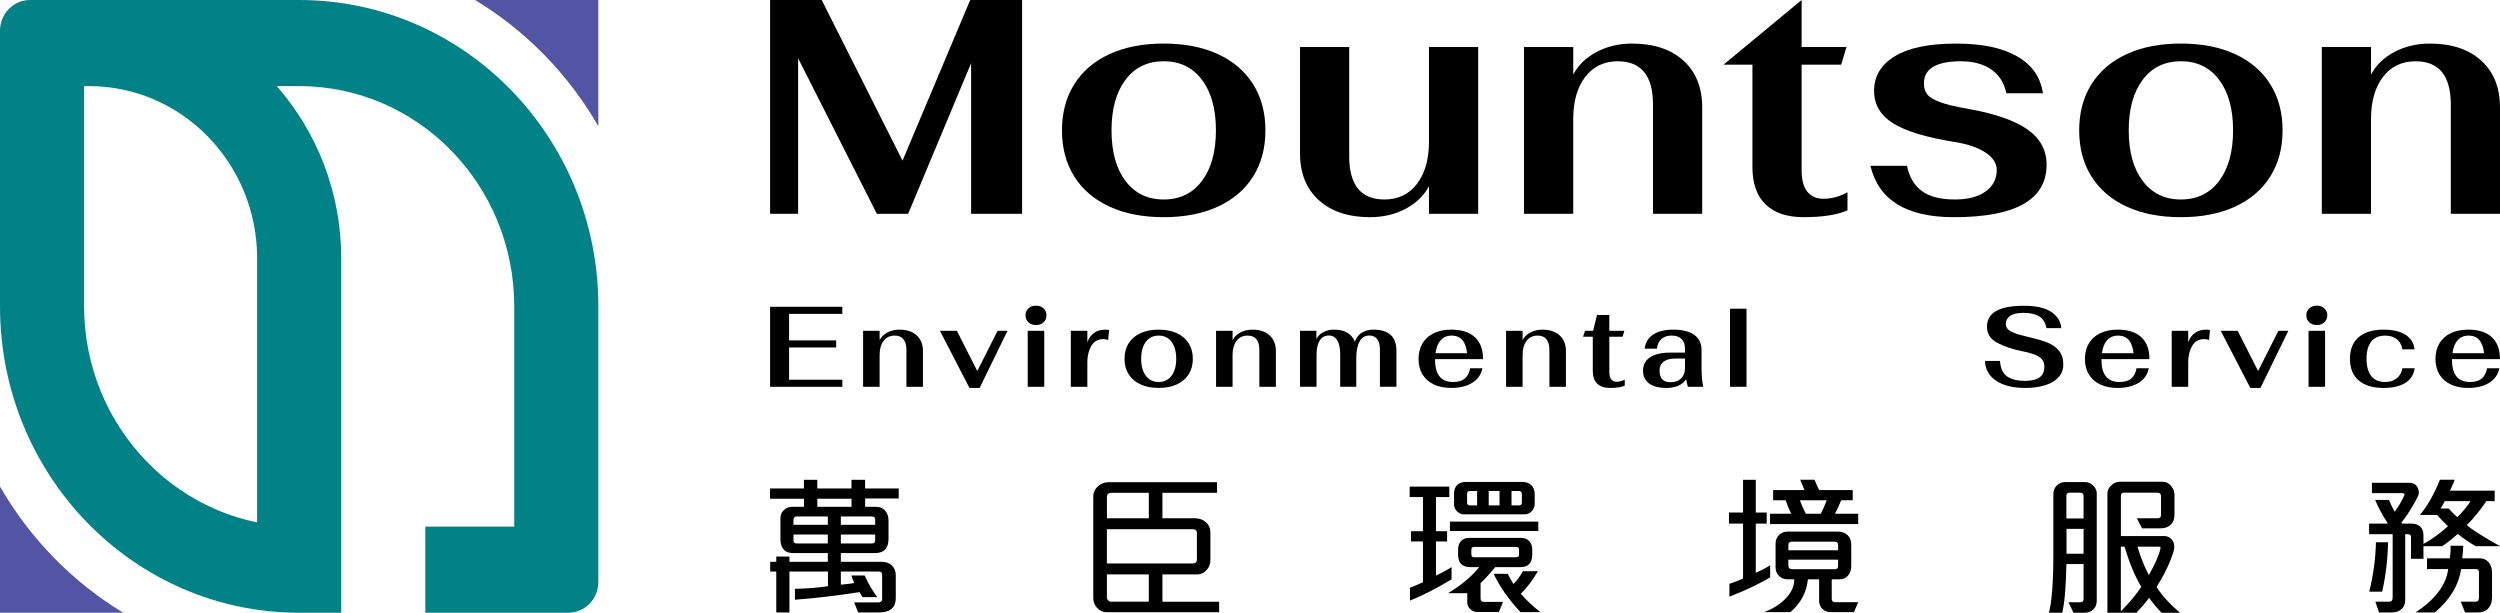 <svg width="204" height="50" viewBox="0 0 204 50" fill="none" xmlns="http://www.w3.org/2000/svg">
<g clip-path="url(#clip0_322_4476)">
<path d="M0 39.701V50H10.057C5.914 47.495 2.446 43.944 0 39.701Z" fill="#5255A3"/>
<path d="M48.825 10.299V0H38.768C42.911 2.505 46.379 6.056 48.825 10.299Z" fill="#5255A3"/>
<path d="M24.413 0H2.45C1.098 0 0 1.124 0 2.509V25C0 38.807 10.93 50 24.413 50H27.844V21.079C27.844 15.685 25.853 10.759 22.585 7.026H24.413C34.107 7.026 41.963 15.073 41.963 25V42.972H34.705V49.998H46.375C47.728 49.998 48.825 48.874 48.825 47.489V24.998C48.825 11.193 37.895 0 24.413 0ZM20.981 21.079V42.626C20.963 42.621 20.943 42.619 20.924 42.615C20.841 42.598 20.759 42.578 20.675 42.559C20.49 42.517 20.304 42.475 20.12 42.427C20.021 42.402 19.921 42.373 19.821 42.346C19.655 42.3 19.492 42.254 19.329 42.202C19.225 42.17 19.121 42.135 19.019 42.101C18.862 42.049 18.705 41.995 18.55 41.938C18.448 41.901 18.344 41.863 18.244 41.823C18.089 41.763 17.934 41.7 17.781 41.635C17.683 41.593 17.587 41.554 17.489 41.512C17.328 41.441 17.167 41.366 17.008 41.288C16.924 41.249 16.838 41.209 16.755 41.167C16.555 41.067 16.355 40.963 16.159 40.854C16.12 40.833 16.079 40.812 16.041 40.791C15.806 40.66 15.575 40.524 15.347 40.382C15.282 40.34 15.216 40.296 15.151 40.254C14.99 40.152 14.831 40.048 14.674 39.941C14.59 39.885 14.511 39.826 14.429 39.768C14.292 39.669 14.156 39.571 14.021 39.471C13.935 39.406 13.85 39.339 13.764 39.273C13.637 39.172 13.511 39.072 13.386 38.968C13.303 38.897 13.217 38.828 13.136 38.755C13.013 38.648 12.891 38.539 12.77 38.431C12.691 38.36 12.611 38.286 12.534 38.213C12.409 38.096 12.287 37.975 12.167 37.854C12.097 37.785 12.028 37.718 11.96 37.647C11.818 37.501 11.681 37.351 11.544 37.2C11.502 37.152 11.457 37.106 11.414 37.058C11.236 36.858 11.061 36.651 10.892 36.442C10.851 36.392 10.812 36.34 10.773 36.289C10.647 36.129 10.52 35.966 10.398 35.8C10.341 35.723 10.286 35.642 10.229 35.562C10.129 35.42 10.029 35.28 9.931 35.134C9.872 35.044 9.814 34.955 9.755 34.865C9.666 34.727 9.578 34.587 9.492 34.445C9.435 34.351 9.38 34.257 9.323 34.161C9.239 34.019 9.16 33.874 9.08 33.73C9.027 33.634 8.976 33.538 8.925 33.442C8.845 33.289 8.77 33.135 8.694 32.98C8.65 32.888 8.605 32.796 8.562 32.705C8.48 32.529 8.403 32.352 8.327 32.172C8.295 32.099 8.262 32.026 8.231 31.95C8.127 31.695 8.027 31.439 7.934 31.18C7.919 31.14 7.907 31.1 7.893 31.06C7.815 30.839 7.742 30.617 7.672 30.392C7.644 30.3 7.619 30.208 7.593 30.116C7.542 29.941 7.491 29.765 7.446 29.588C7.419 29.481 7.395 29.377 7.368 29.27C7.328 29.103 7.291 28.936 7.254 28.767C7.232 28.656 7.209 28.543 7.187 28.43C7.154 28.263 7.126 28.094 7.099 27.927C7.081 27.814 7.062 27.701 7.046 27.586C7.022 27.413 7.001 27.237 6.981 27.062C6.969 26.953 6.954 26.843 6.944 26.732C6.926 26.54 6.914 26.345 6.901 26.151C6.895 26.057 6.887 25.963 6.883 25.869C6.869 25.581 6.861 25.29 6.861 24.998V7.026H7.258C14.837 7.026 20.981 13.318 20.981 21.079Z" fill="#008287"/>
<path d="M70.596 40.672V41.353H71.429C71.792 41.353 72.065 41.468 72.251 41.7C72.42 41.899 72.504 42.166 72.504 42.504V43.94C72.504 44.295 72.434 44.566 72.298 44.756C72.12 45.005 71.818 45.128 71.392 45.128H68.613V45.845H71.971C72.285 45.845 72.542 45.935 72.744 46.116C72.979 46.332 73.095 46.599 73.095 46.921V48.788C73.095 49.191 72.979 49.494 72.744 49.691C72.51 49.881 72.173 49.975 71.731 49.975H70.027L69.701 49.158H71.645C71.869 49.158 71.983 49.06 71.983 48.861V46.906C71.983 46.724 71.888 46.635 71.694 46.635H68.613V47.71C68.911 47.685 69.274 47.641 69.701 47.575C69.605 47.351 69.527 47.146 69.47 46.956H70.558C70.823 47.566 71.165 48.155 71.584 48.726H70.388C70.292 48.586 70.207 48.45 70.135 48.318C68.203 48.615 66.447 48.822 64.868 48.937V48.047C65.81 48.03 66.708 47.961 67.561 47.836V46.637H64.419V49.977H63.344V46.637H62.848V45.845H63.344V45.412H64.419V45.845H67.549V45.128H64.674C64.352 45.128 64.103 45.026 63.925 44.819C63.764 44.612 63.683 44.337 63.683 43.99V42.308C63.683 42.028 63.77 41.804 63.948 41.639C64.133 41.449 64.374 41.355 64.672 41.355H65.602V40.699H62.836V39.858H65.602V39.151H66.69V39.858H69.48V39.151H70.592V39.858H73.334V40.674H70.592L70.596 40.672ZM67.55 42.143H65.013C64.835 42.143 64.748 42.241 64.748 42.44V42.824H67.55V42.143ZM67.55 43.616H64.748V44.073C64.748 44.255 64.831 44.345 65.001 44.345H67.549V43.616H67.55ZM69.484 40.697H66.694V41.353H69.484V40.697ZM71.416 42.404C71.416 42.231 71.329 42.145 71.151 42.145H68.613V42.826H71.416V42.406V42.404ZM71.416 43.616H68.613V44.345H71.161C71.331 44.345 71.414 44.259 71.414 44.086V43.616H71.416Z" fill="black"/>
<path d="M90.25 49.95C89.976 49.95 89.729 49.831 89.513 49.59C89.311 49.367 89.211 49.108 89.211 48.811V40.534C89.211 40.188 89.344 39.899 89.611 39.669C89.844 39.454 90.127 39.348 90.456 39.348H99.311V40.215H94.854V42.293H97.524C97.879 42.293 98.177 42.404 98.418 42.628C98.65 42.843 98.769 43.123 98.769 43.469V45.734C98.769 45.997 98.681 46.242 98.503 46.463C98.277 46.735 98 46.873 97.669 46.873H94.854V49.1H99.481V49.954H90.252L90.25 49.95ZM93.742 40.215H90.698C90.45 40.215 90.325 40.33 90.325 40.562V42.293H93.744V40.215H93.742ZM97.667 43.505C97.667 43.29 97.559 43.183 97.341 43.183H90.321V45.978H97.328C97.553 45.978 97.667 45.872 97.667 45.657V43.505ZM93.742 46.871H90.323V48.763C90.323 48.847 90.356 48.92 90.419 48.987C90.484 49.06 90.547 49.097 90.613 49.097H93.742V46.871Z" fill="black"/>
<path d="M118.446 47.278C117.19 48.028 116.06 48.607 115.052 49.01V47.971L116.115 47.514V44.186H115.136V43.344H116.115V40.562H115.027V39.709H118.265V40.562H117.178V43.344H118.083V44.186H117.178V46.969C117.741 46.697 118.165 46.465 118.446 46.275V47.278ZM125.03 45.287C125.03 45.584 124.956 45.82 124.813 45.993C124.652 46.183 124.413 46.277 124.101 46.277H122.01C121.6 46.781 121.2 47.217 120.815 47.589V48.839C120.815 49.02 120.899 49.11 121.068 49.11H122.651L122.312 49.939H120.537C120.336 49.939 120.152 49.864 119.983 49.716C119.813 49.568 119.73 49.382 119.73 49.16V48.406H118.159C119.214 47.771 120.064 47.063 120.707 46.279H120.007C119.709 46.279 119.475 46.217 119.307 46.093C119.089 45.928 118.981 45.644 118.981 45.239V44.844C118.981 44.547 119.061 44.316 119.222 44.151C119.383 43.977 119.599 43.892 119.874 43.892H124.15C124.424 43.892 124.646 43.99 124.815 44.188C124.96 44.362 125.032 44.587 125.032 44.869V45.289L125.03 45.287ZM118.314 43.332V42.565H125.525V43.332H118.314ZM125.236 41.092C125.236 41.324 125.158 41.525 125.005 41.698C124.844 41.88 124.642 41.97 124.401 41.97H119.436C119.258 41.97 119.085 41.894 118.916 41.748C118.738 41.583 118.65 41.385 118.65 41.155V40.277C118.65 39.972 118.738 39.732 118.916 39.561C119.085 39.404 119.322 39.325 119.628 39.325H124.23C124.52 39.325 124.754 39.408 124.93 39.573C125.132 39.747 125.232 39.998 125.232 40.328V41.094L125.236 41.092ZM120.535 40.066H119.956C119.795 40.066 119.713 40.146 119.713 40.303V41.009C119.713 41.165 119.797 41.243 119.966 41.243H120.533V40.066H120.535ZM123.954 44.865C123.954 44.708 123.873 44.629 123.712 44.629H120.293C120.14 44.629 120.062 44.708 120.062 44.865V45.224C120.062 45.389 120.132 45.473 120.268 45.473H123.722C123.875 45.473 123.952 45.394 123.952 45.237V44.865H123.954ZM122.361 40.066H121.48V41.243H122.361V40.066ZM124.077 49.95C123.126 48.943 122.394 47.901 121.878 46.82H123.026C123.212 47.176 123.369 47.451 123.498 47.65C123.771 47.387 124.03 47.04 124.271 46.609H125.491C125.072 47.334 124.609 47.951 124.101 48.452C124.552 48.98 125.085 49.48 125.697 49.95H124.079H124.077ZM124.185 40.313C124.185 40.148 124.097 40.064 123.92 40.064H123.34V41.24H123.944C124.105 41.24 124.185 41.163 124.185 41.007V40.313Z" fill="black"/>
<path d="M144.444 47.117C143.485 47.679 142.378 48.201 141.121 48.688V47.637C141.411 47.547 141.782 47.405 142.233 47.217V42.726H141.084V41.823H142.233V39.151H143.271V41.823H144.165V42.726H143.271V46.735C143.722 46.545 144.114 46.344 144.444 46.129V47.119V47.117ZM151.28 49.95H149.395C149.122 49.95 148.896 49.866 148.718 49.701C148.532 49.52 148.441 49.298 148.441 49.033V47.276H147.523C147.419 48.331 146.943 49.223 146.097 49.948H143.971C144.665 49.676 145.228 49.321 145.662 48.884C146.17 48.381 146.419 47.844 146.411 47.276H145.891C145.617 47.276 145.387 47.194 145.201 47.027C144.991 46.837 144.887 46.595 144.887 46.298V44.355C144.887 44.059 144.991 43.814 145.201 43.626C145.387 43.461 145.607 43.378 145.866 43.378H149.962C150.293 43.378 150.558 43.472 150.76 43.662C150.962 43.852 151.062 44.111 151.062 44.441V46.173C151.062 46.495 150.978 46.754 150.809 46.952C150.64 47.167 150.395 47.274 150.073 47.274H149.469V48.857C149.469 49.047 149.561 49.141 149.746 49.141H151.631L151.28 49.946V49.95ZM144.432 42.763V41.922H146.16C145.95 41.477 145.801 41.109 145.713 40.821H144.687V39.991H147.247L146.896 39.149H148.067C148.179 39.429 148.304 39.711 148.441 39.991H151.182V40.821H150.24C150.087 41.209 149.918 41.575 149.732 41.922H151.629V42.763H144.43H144.432ZM149.989 44.47C149.989 44.288 149.893 44.199 149.699 44.199H146.221C146.027 44.199 145.931 44.293 145.931 44.483V44.903H149.991V44.47H149.989ZM149.989 45.669H145.929V46.127C145.929 46.342 146.037 46.449 146.256 46.449H149.722C149.899 46.449 149.987 46.367 149.987 46.202V45.669H149.989ZM146.872 40.821C146.968 41.109 147.129 41.477 147.355 41.922H148.575C148.761 41.566 148.922 41.201 149.059 40.821H146.872Z" fill="black"/>
<path d="M171.093 49.035C171.093 49.331 170.993 49.572 170.791 49.751C170.605 49.916 170.369 50 170.079 50H169.198L168.788 49.146H169.73C169.924 49.146 170.02 49.06 170.02 48.886V46.029H168.618C168.586 47.852 168.473 49.175 168.28 50H167.192C167.433 49.093 167.555 47.46 167.555 45.101V40.313C167.555 40.041 167.643 39.814 167.821 39.632C168.014 39.433 168.259 39.335 168.557 39.335H170.128C170.377 39.335 170.603 39.429 170.805 39.619C170.999 39.818 171.095 40.027 171.095 40.25V49.033L171.093 49.035ZM170.018 40.486C170.018 40.296 169.922 40.202 169.728 40.202H168.869C168.7 40.202 168.616 40.292 168.616 40.474V42.306H170.018V40.486ZM170.018 43.158H168.628V45.187H170.018V43.158ZM176.385 50C176.03 49.636 175.691 49.233 175.371 48.788C175.024 49.242 174.677 49.645 174.332 50H171.964V40.288C171.964 39.991 172.096 39.74 172.364 39.534C172.549 39.385 172.749 39.31 172.968 39.31H176.495C176.752 39.31 176.978 39.429 177.172 39.669C177.349 39.876 177.437 40.11 177.437 40.376V42.009C177.437 42.364 177.333 42.636 177.123 42.826C176.921 43.016 176.652 43.11 176.313 43.11H174.791L174.369 42.293H176.085C176.254 42.293 176.338 42.199 176.338 42.009V40.488C176.338 40.298 176.236 40.204 176.036 40.204H173.306C173.145 40.204 173.065 40.294 173.065 40.476V43.741H176.58C176.895 43.741 177.131 43.869 177.292 44.126C177.437 44.366 177.462 44.654 177.366 44.992C177.092 45.891 176.629 46.86 175.977 47.898C176.403 48.575 177.039 49.275 177.886 50.002H176.389L176.385 50ZM173.363 44.606H173.061V49.889C173.786 49.148 174.342 48.479 174.728 47.886C174.212 47.029 173.757 45.935 173.363 44.608V44.606ZM176.144 44.606H174.416C174.689 45.504 174.999 46.281 175.346 46.931C175.862 46.008 176.176 45.289 176.289 44.779C176.329 44.664 176.28 44.606 176.144 44.606Z" fill="black"/>
<path d="M202.019 44.568C201.487 44.263 200.999 43.929 200.556 43.566C200.163 43.921 199.738 44.255 199.288 44.568H197.754V45.596H196.738V43.827C196.738 43.67 196.66 43.593 196.509 43.593H196.266V48.949C196.266 49.246 196.179 49.486 196.001 49.666C195.799 49.873 195.526 49.975 195.179 49.975H194.128L193.827 49.095H194.963C195.148 49.095 195.24 48.989 195.24 48.774V43.591H193.319V42.724H194.853C194.394 42.014 194.047 41.372 193.814 40.793H194.938C195.034 41.048 195.191 41.37 195.41 41.759C195.691 41.378 195.954 40.933 196.195 40.424C196.219 40.382 196.215 40.34 196.183 40.3C196.158 40.259 196.117 40.238 196.062 40.238H193.549V39.396H196.629C196.927 39.396 197.144 39.528 197.282 39.791C197.411 40.039 197.411 40.29 197.282 40.545C196.848 41.387 196.405 42.087 195.954 42.648L196.015 42.724H196.752C197.058 42.724 197.299 42.803 197.476 42.96C197.662 43.125 197.754 43.359 197.754 43.666V44.383C198.437 44.011 199.106 43.528 199.759 42.935C199.42 42.621 199.122 42.316 198.865 42.02H197.464C198.076 41.295 198.618 40.338 199.096 39.149H200.304C200.216 39.398 200.085 39.695 199.916 40.039H203.565V40.894H202.888C202.38 41.644 201.85 42.295 201.293 42.849C201.703 43.213 202.607 43.785 204 44.568H202.019ZM194.867 44.247C194.834 45.682 194.673 47.025 194.383 48.281H193.333C193.671 46.887 193.853 45.542 193.875 44.247H194.865H194.867ZM203.347 48.751C203.347 49.123 203.251 49.415 203.058 49.63C202.856 49.86 202.554 49.977 202.152 49.977H201.15L200.799 49.097H202.019C202.197 49.097 202.284 48.987 202.284 48.763V46.685C202.284 46.52 202.197 46.436 202.019 46.436H200.824C200.63 47.756 199.918 48.935 198.686 49.975H197.115C198.725 48.903 199.612 47.723 199.773 46.436H198.045V45.559H199.906C199.963 45.178 199.983 44.838 199.967 44.531H201.005C200.997 44.771 200.969 45.112 200.922 45.559H202.335C202.641 45.559 202.886 45.665 203.072 45.88C203.257 46.096 203.349 46.371 203.349 46.71V48.751H203.347ZM199.494 40.894C199.349 41.174 199.233 41.376 199.143 41.499H199.82C199.989 41.706 200.222 41.94 200.52 42.206C200.995 41.719 201.352 41.282 201.595 40.894H199.494Z" fill="black"/>
<path d="M62.84 25.033H68.734V25.612H64.388V27.776H68.232V28.355H64.388V30.985H68.734V31.564H62.84V25.033Z" fill="black"/>
<path d="M70.429 26.991H71.777V27.747C71.916 27.486 72.13 27.279 72.42 27.127C72.708 26.974 73.032 26.899 73.391 26.899C73.987 26.899 74.456 27.054 74.799 27.365C75.141 27.676 75.313 28.104 75.313 28.652V31.562H73.964V28.568C73.964 27.779 73.642 27.384 72.999 27.384C72.622 27.384 72.324 27.526 72.106 27.812C71.888 28.098 71.777 28.485 71.777 28.969V31.562H70.429V26.991Z" fill="black"/>
<path d="M76.694 26.991H78.079L79.746 30.275L81.404 26.991H82.214L79.937 31.656H79.109L76.696 26.991H76.694Z" fill="black"/>
<path d="M83.921 26.302C83.76 26.153 83.681 25.963 83.681 25.733C83.681 25.503 83.76 25.313 83.921 25.165C84.083 25.015 84.287 24.942 84.536 24.942C84.784 24.942 84.99 25.017 85.152 25.165C85.313 25.313 85.392 25.503 85.392 25.733C85.392 25.963 85.313 26.153 85.152 26.302C84.99 26.452 84.787 26.525 84.536 26.525C84.285 26.525 84.083 26.45 83.921 26.302ZM83.862 26.991H85.211V31.562H83.862V26.991Z" fill="black"/>
<path d="M87.379 26.991H88.728V27.933C88.842 27.603 89.024 27.348 89.27 27.169C89.517 26.989 89.825 26.897 90.195 26.897C90.317 26.897 90.419 26.909 90.505 26.934L90.423 27.747C90.325 27.697 90.199 27.672 90.04 27.672C89.591 27.672 89.26 27.858 89.046 28.232C88.834 28.606 88.728 29.042 88.728 29.546V31.562H87.379V26.991Z" fill="black"/>
<path d="M93.063 31.365C92.645 31.173 92.322 30.898 92.098 30.54C91.873 30.183 91.761 29.761 91.761 29.276C91.761 28.792 91.873 28.37 92.098 28.012C92.322 27.655 92.645 27.38 93.063 27.187C93.481 26.995 93.977 26.899 94.548 26.899C95.119 26.899 95.613 26.995 96.033 27.187C96.451 27.38 96.773 27.655 96.998 28.012C97.222 28.37 97.335 28.792 97.335 29.276C97.335 29.761 97.222 30.183 96.998 30.54C96.773 30.898 96.451 31.173 96.033 31.365C95.615 31.558 95.119 31.654 94.548 31.654C93.977 31.654 93.483 31.558 93.063 31.365ZM95.596 30.661C95.851 30.323 95.98 29.861 95.98 29.276C95.98 28.691 95.853 28.23 95.596 27.891C95.341 27.553 94.993 27.384 94.55 27.384C94.107 27.384 93.756 27.553 93.503 27.891C93.248 28.23 93.12 28.691 93.12 29.276C93.12 29.861 93.246 30.323 93.503 30.661C93.758 31 94.107 31.169 94.55 31.169C94.993 31.169 95.344 31 95.596 30.661Z" fill="black"/>
<path d="M99.23 26.991H100.578V27.747C100.717 27.486 100.931 27.279 101.221 27.127C101.508 26.974 101.833 26.899 102.192 26.899C102.787 26.899 103.257 27.054 103.599 27.365C103.942 27.676 104.113 28.104 104.113 28.652V31.562H102.765V28.568C102.765 27.779 102.443 27.384 101.8 27.384C101.423 27.384 101.125 27.526 100.907 27.812C100.688 28.098 100.578 28.485 100.578 28.969V31.562H99.23V26.991Z" fill="black"/>
<path d="M106.08 26.991H107.418V27.672C107.522 27.442 107.704 27.256 107.965 27.112C108.226 26.97 108.52 26.897 108.848 26.897C109.297 26.897 109.662 26.983 109.946 27.154C110.227 27.325 110.429 27.565 110.552 27.877C110.684 27.534 110.884 27.285 111.149 27.131C111.415 26.976 111.717 26.897 112.055 26.897C113.318 26.897 113.95 27.471 113.95 28.622V31.56H112.602V28.537C112.602 28.159 112.528 27.87 112.38 27.674C112.231 27.478 112.014 27.38 111.729 27.38C111.388 27.38 111.127 27.54 110.945 27.86C110.764 28.18 110.672 28.645 110.672 29.253V31.558H109.36V28.927C109.36 28.424 109.281 28.04 109.12 27.774C108.958 27.511 108.73 27.377 108.432 27.377C108.11 27.377 107.863 27.513 107.69 27.787C107.516 28.061 107.43 28.453 107.43 28.963V31.555H106.082V26.985L106.08 26.991Z" fill="black"/>
<path d="M119.53 30.891C119.752 30.705 119.895 30.425 119.962 30.051H120.964C120.86 30.567 120.582 30.964 120.129 31.24C119.677 31.518 119.107 31.656 118.422 31.656C117.875 31.656 117.402 31.562 117 31.372C116.6 31.182 116.29 30.91 116.076 30.555C115.862 30.2 115.752 29.78 115.752 29.295C115.752 28.811 115.86 28.378 116.076 28.017C116.292 27.655 116.6 27.38 117 27.187C117.4 26.995 117.875 26.899 118.422 26.899C119.267 26.899 119.909 27.104 120.352 27.515C120.795 27.925 121.017 28.522 121.017 29.306H117.1V29.362C117.1 30.57 117.592 31.171 118.575 31.171C118.987 31.171 119.305 31.077 119.528 30.891H119.53ZM117.565 27.756C117.341 28.004 117.198 28.359 117.137 28.819H119.715C119.666 28.347 119.536 27.989 119.324 27.747C119.111 27.505 118.826 27.384 118.467 27.384C118.089 27.384 117.79 27.509 117.565 27.758V27.756Z" fill="black"/>
<path d="M122.896 26.991H124.244V27.747C124.383 27.486 124.597 27.279 124.887 27.127C125.174 26.974 125.499 26.899 125.858 26.899C126.453 26.899 126.923 27.054 127.265 27.365C127.608 27.676 127.779 28.104 127.779 28.652V31.562H126.431V28.568C126.431 27.779 126.109 27.384 125.466 27.384C125.089 27.384 124.791 27.526 124.573 27.812C124.354 28.098 124.244 28.485 124.244 28.969V31.562H122.896V26.991Z" fill="black"/>
<path d="M130.332 31.305C130.091 31.071 129.972 30.73 129.972 30.283V27.476H129.179L129.342 26.991H129.999L130.317 25.704H131.319V26.991H132.549L132.404 27.476H131.321V30.377C131.321 30.632 131.372 30.824 131.476 30.956C131.58 31.088 131.727 31.152 131.923 31.152C132.141 31.152 132.359 31.094 132.58 30.975V31.47C132.3 31.595 131.9 31.656 131.378 31.656C130.923 31.656 130.574 31.539 130.336 31.307L130.332 31.305Z" fill="black"/>
<path d="M134.558 31.286C134.234 31.04 134.071 30.693 134.071 30.246C134.071 29.773 134.263 29.41 134.644 29.155C135.028 28.9 135.578 28.773 136.303 28.773H137.496V28.466C137.496 28.117 137.402 27.849 137.214 27.664C137.027 27.478 136.756 27.384 136.405 27.384C136.054 27.384 135.784 27.474 135.58 27.655C135.376 27.835 135.25 28.1 135.203 28.449H134.201C134.269 27.946 134.501 27.561 134.903 27.296C135.303 27.033 135.848 26.899 136.533 26.899C137.286 26.899 137.859 27.041 138.255 27.327C138.649 27.613 138.846 28.027 138.846 28.568V30.043C138.846 30.609 138.891 31.115 138.983 31.564H137.727C137.665 31.328 137.622 31.119 137.598 30.939C137.423 31.194 137.196 31.378 136.919 31.489C136.643 31.602 136.343 31.656 136.021 31.656C135.37 31.656 134.885 31.532 134.558 31.288V31.286ZM137.182 30.877C137.392 30.668 137.496 30.39 137.496 30.041V29.258H136.686C136.28 29.258 135.966 29.343 135.748 29.515C135.529 29.686 135.419 29.926 135.419 30.237C135.419 30.549 135.493 30.793 135.642 30.952C135.791 31.111 136.011 31.19 136.303 31.19C136.678 31.19 136.972 31.085 137.182 30.877Z" fill="black"/>
<path d="M141.168 25.19H142.516V31.562H141.168V25.19Z" fill="black"/>
<path d="M162.896 31.077C162.311 30.693 162.003 30.152 161.972 29.454H163.202C163.233 30.026 163.416 30.44 163.753 30.695C164.089 30.95 164.587 31.077 165.242 31.077C165.783 31.077 166.18 30.981 166.435 30.789C166.69 30.597 166.819 30.31 166.819 29.93C166.819 29.726 166.774 29.548 166.682 29.4C166.59 29.249 166.413 29.113 166.15 28.99C165.887 28.867 165.499 28.754 164.989 28.654C164.187 28.493 163.512 28.261 162.961 27.964C162.413 27.666 162.137 27.227 162.137 26.648C162.137 25.516 163.143 24.95 165.152 24.95C166.136 24.95 166.878 25.117 167.38 25.449C167.88 25.781 168.155 26.226 168.204 26.778H166.992C166.907 26.325 166.707 26.003 166.391 25.813C166.074 25.622 165.644 25.529 165.097 25.529C164.618 25.529 164.261 25.612 164.026 25.781C163.792 25.948 163.675 26.164 163.675 26.425C163.675 26.567 163.716 26.694 163.798 26.807C163.879 26.92 164.047 27.031 164.3 27.139C164.55 27.248 164.92 27.359 165.405 27.471C166.091 27.628 166.635 27.783 167.035 27.937C167.435 28.094 167.757 28.315 168 28.604C168.243 28.892 168.365 29.276 168.365 29.755C168.365 30.154 168.237 30.494 167.978 30.78C167.721 31.067 167.358 31.284 166.888 31.432C166.421 31.583 165.876 31.656 165.258 31.656C164.269 31.656 163.482 31.464 162.894 31.077H162.896Z" fill="black"/>
<path d="M173.908 30.891C174.13 30.705 174.273 30.425 174.34 30.051H175.342C175.238 30.567 174.961 30.964 174.508 31.24C174.055 31.518 173.486 31.656 172.8 31.656C172.253 31.656 171.78 31.562 171.378 31.372C170.979 31.182 170.668 30.91 170.454 30.555C170.238 30.2 170.13 29.78 170.13 29.295C170.13 28.811 170.238 28.378 170.454 28.017C170.67 27.655 170.979 27.38 171.378 27.187C171.778 26.995 172.253 26.899 172.8 26.899C173.645 26.899 174.287 27.104 174.73 27.515C175.173 27.925 175.395 28.522 175.395 29.306H171.478V29.362C171.478 30.57 171.97 31.171 172.953 31.171C173.365 31.171 173.684 31.077 173.906 30.891H173.908ZM171.945 27.756C171.721 28.004 171.578 28.359 171.517 28.819H174.096C174.047 28.347 173.916 27.989 173.704 27.747C173.492 27.505 173.206 27.384 172.847 27.384C172.47 27.384 172.17 27.509 171.945 27.758V27.756Z" fill="black"/>
<path d="M177.211 26.991H178.559V27.933C178.673 27.603 178.855 27.348 179.102 27.169C179.349 26.989 179.657 26.897 180.026 26.897C180.148 26.897 180.25 26.909 180.336 26.934L180.254 27.747C180.156 27.697 180.03 27.672 179.871 27.672C179.422 27.672 179.092 27.858 178.877 28.232C178.665 28.606 178.559 29.042 178.559 29.546V31.562H177.211V26.991Z" fill="black"/>
<path d="M181.209 26.991H182.594L184.261 30.275L185.919 26.991H186.729L184.453 31.656H183.624L181.211 26.991H181.209Z" fill="black"/>
<path d="M188.437 26.302C188.276 26.153 188.196 25.963 188.196 25.733C188.196 25.503 188.276 25.313 188.437 25.165C188.598 25.015 188.802 24.942 189.051 24.942C189.3 24.942 189.506 25.017 189.667 25.165C189.828 25.313 189.908 25.503 189.908 25.733C189.908 25.963 189.828 26.153 189.667 26.302C189.506 26.452 189.302 26.525 189.051 26.525C188.8 26.525 188.598 26.45 188.437 26.302ZM188.378 26.991H189.726V31.562H188.378V26.991Z" fill="black"/>
<path d="M192.472 31.044C191.995 30.636 191.756 30.047 191.756 29.276C191.756 28.506 191.995 27.916 192.472 27.509C192.949 27.102 193.625 26.899 194.5 26.899C195.246 26.899 195.838 27.035 196.277 27.308C196.713 27.582 196.966 27.981 197.033 28.503H196.032C195.971 28.142 195.818 27.866 195.573 27.674C195.326 27.482 195.012 27.386 194.63 27.386C194.133 27.386 193.755 27.547 193.496 27.87C193.239 28.194 193.108 28.664 193.108 29.278C193.108 29.893 193.237 30.365 193.496 30.686C193.755 31.01 194.133 31.171 194.63 31.171C195.002 31.171 195.312 31.073 195.565 30.877C195.818 30.68 195.973 30.404 196.034 30.051H197.035C196.968 30.574 196.715 30.973 196.275 31.246C195.834 31.52 195.244 31.656 194.504 31.656C193.629 31.656 192.953 31.453 192.476 31.044H192.472Z" fill="black"/>
<path d="M202.511 30.891C202.733 30.705 202.876 30.425 202.943 30.051H203.945C203.841 30.567 203.563 30.964 203.111 31.24C202.658 31.518 202.089 31.656 201.403 31.656C200.856 31.656 200.383 31.562 199.981 31.372C199.581 31.182 199.271 30.91 199.057 30.555C198.843 30.2 198.733 29.78 198.733 29.295C198.733 28.811 198.841 28.378 199.057 28.017C199.273 27.655 199.581 27.38 199.981 27.187C200.381 26.995 200.856 26.899 201.403 26.899C202.248 26.899 202.89 27.104 203.333 27.515C203.776 27.925 203.998 28.522 203.998 29.306H200.081V29.362C200.081 30.57 200.573 31.171 201.556 31.171C201.968 31.171 202.286 31.077 202.509 30.891H202.511ZM200.548 27.756C200.324 28.004 200.181 28.359 200.12 28.819H202.698C202.65 28.347 202.519 27.989 202.307 27.747C202.095 27.505 201.809 27.384 201.45 27.384C201.073 27.384 200.773 27.509 200.548 27.758V27.756Z" fill="black"/>
<path d="M90.537 16.861C89.289 16.287 88.33 15.467 87.661 14.402C86.992 13.337 86.657 12.083 86.657 10.638C86.657 9.192 86.992 7.939 87.661 6.873C88.33 5.808 89.289 4.989 90.537 4.414C91.786 3.84 93.259 3.554 94.958 3.554C96.657 3.554 98.132 3.84 99.379 4.414C100.627 4.989 101.584 5.808 102.255 6.873C102.924 7.939 103.259 9.192 103.259 10.638C103.259 12.083 102.924 13.337 102.255 14.402C101.586 15.467 100.627 16.287 99.379 16.861C98.13 17.435 96.657 17.722 94.958 17.722C93.259 17.722 91.784 17.435 90.537 16.861ZM98.079 14.764C98.838 13.755 99.219 12.38 99.219 10.638C99.219 8.895 98.84 7.523 98.079 6.512C97.32 5.503 96.28 4.997 94.96 4.997C93.64 4.997 92.6 5.503 91.841 6.512C91.082 7.521 90.7 8.895 90.7 10.638C90.7 12.38 91.08 13.755 91.841 14.764C92.6 15.773 93.64 16.278 94.96 16.278C96.28 16.278 97.32 15.775 98.079 14.764Z" fill="black"/>
<path d="M107.612 16.332C106.59 15.407 106.08 14.128 106.08 12.499V3.833H110.095V12.75C110.095 15.102 111.054 16.278 112.969 16.278C114.089 16.278 114.976 15.852 115.627 15C116.278 14.147 116.604 13 116.604 11.555V3.833H120.619V17.444H116.604V15.194C116.188 15.971 115.552 16.587 114.693 17.041C113.834 17.494 112.871 17.722 111.804 17.722C110.031 17.722 108.634 17.26 107.614 16.332H107.612Z" fill="black"/>
<path d="M124.362 3.833H128.377V6.083C128.793 5.306 129.43 4.69 130.289 4.237C131.148 3.783 132.11 3.556 133.177 3.556C134.948 3.556 136.345 4.019 137.367 4.945C138.39 5.87 138.9 7.149 138.9 8.778V17.446H134.885V8.53C134.885 6.177 133.926 5.001 132.01 5.001C130.888 5.001 130.003 5.427 129.352 6.28C128.702 7.132 128.375 8.279 128.375 9.725V17.448H124.36V3.833H124.362Z" fill="black"/>
<path d="M144.069 16.681C143.355 15.988 142.998 14.972 142.998 13.64V5.277H140.638L147.013 0V3.833H150.674L150.24 5.277H147.013V13.915C147.013 14.676 147.166 15.248 147.474 15.637C147.782 16.025 148.224 16.22 148.802 16.22C149.452 16.22 150.103 16.044 150.754 15.691V17.164C149.922 17.534 148.728 17.72 147.174 17.72C145.817 17.72 144.783 17.373 144.069 16.677V16.681Z" fill="black"/>
<path d="M152.627 13.529H155.611C155.793 14.435 156.195 15.121 156.819 15.585C157.443 16.048 158.343 16.278 159.518 16.278C160.585 16.278 161.421 16.061 162.027 15.624C162.633 15.19 162.935 14.601 162.935 13.861C162.935 13.324 162.627 12.852 162.013 12.445C161.399 12.037 160.556 11.751 159.489 11.584C157.174 11.214 155.501 10.704 154.471 10.057C153.441 9.409 152.925 8.53 152.925 7.418C152.925 6.215 153.49 5.271 154.62 4.586C155.75 3.9 157.408 3.558 159.597 3.558C161.786 3.558 163.353 3.9 164.575 4.586C165.795 5.271 166.505 6.28 166.705 7.613H163.72C163.539 6.76 163.129 6.113 162.486 5.668C161.843 5.223 161.017 5.001 160.003 5.001C157.996 5.001 156.992 5.603 156.992 6.806C156.992 7.159 157.078 7.45 157.249 7.682C157.421 7.913 157.759 8.127 158.267 8.321C158.773 8.515 159.516 8.695 160.491 8.862C162.714 9.25 164.357 9.81 165.413 10.541C166.472 11.273 167.001 12.24 167.001 13.443C167.001 16.295 164.477 17.722 159.432 17.722C155.562 17.722 153.294 16.324 152.625 13.527L152.627 13.529Z" fill="black"/>
<path d="M173.539 16.861C172.29 16.287 171.333 15.467 170.664 14.402C169.995 13.337 169.661 12.083 169.661 10.638C169.661 9.192 169.995 7.939 170.664 6.873C171.333 5.808 172.292 4.989 173.539 4.414C174.787 3.84 176.26 3.554 177.959 3.554C179.659 3.554 181.134 3.84 182.38 4.414C183.629 4.989 184.585 5.808 185.254 6.873C185.924 7.939 186.258 9.192 186.258 10.638C186.258 12.083 185.924 13.337 185.254 14.402C184.585 15.467 183.627 16.287 182.38 16.861C181.132 17.435 179.659 17.722 177.959 17.722C176.26 17.722 174.785 17.435 173.539 16.861ZM181.081 14.764C181.839 13.755 182.219 12.38 182.219 10.638C182.219 8.895 181.839 7.523 181.081 6.512C180.322 5.503 179.281 4.997 177.961 4.997C176.642 4.997 175.601 5.503 174.842 6.512C174.083 7.521 173.704 8.895 173.704 10.638C173.704 12.38 174.083 13.755 174.842 14.764C175.601 15.773 176.642 16.278 177.961 16.278C179.281 16.278 180.322 15.775 181.081 14.764Z" fill="black"/>
<path d="M189.461 3.833H193.476V6.083C193.892 5.306 194.528 4.69 195.389 4.237C196.248 3.783 197.211 3.556 198.278 3.556C200.051 3.556 201.446 4.019 202.468 4.945C203.49 5.87 204 7.149 204 8.778V17.446H199.985V8.53C199.985 6.177 199.026 5.001 197.109 5.001C195.987 5.001 195.101 5.427 194.451 6.28C193.8 7.132 193.474 8.279 193.474 9.725V17.448H189.459V3.833H189.461Z" fill="black"/>
<path d="M83.403 0V17.444H79.242V5.158L74.107 17.444H71.551L65.127 4.759V17.444H62.84V0H67.051L73.646 13.109L79.17 0H83.405H83.403Z" fill="black"/>
</g>
<defs>
<clipPath id="clip0_322_4476">
<rect width="204" height="50" fill="white"/>
</clipPath>
</defs>
</svg>
